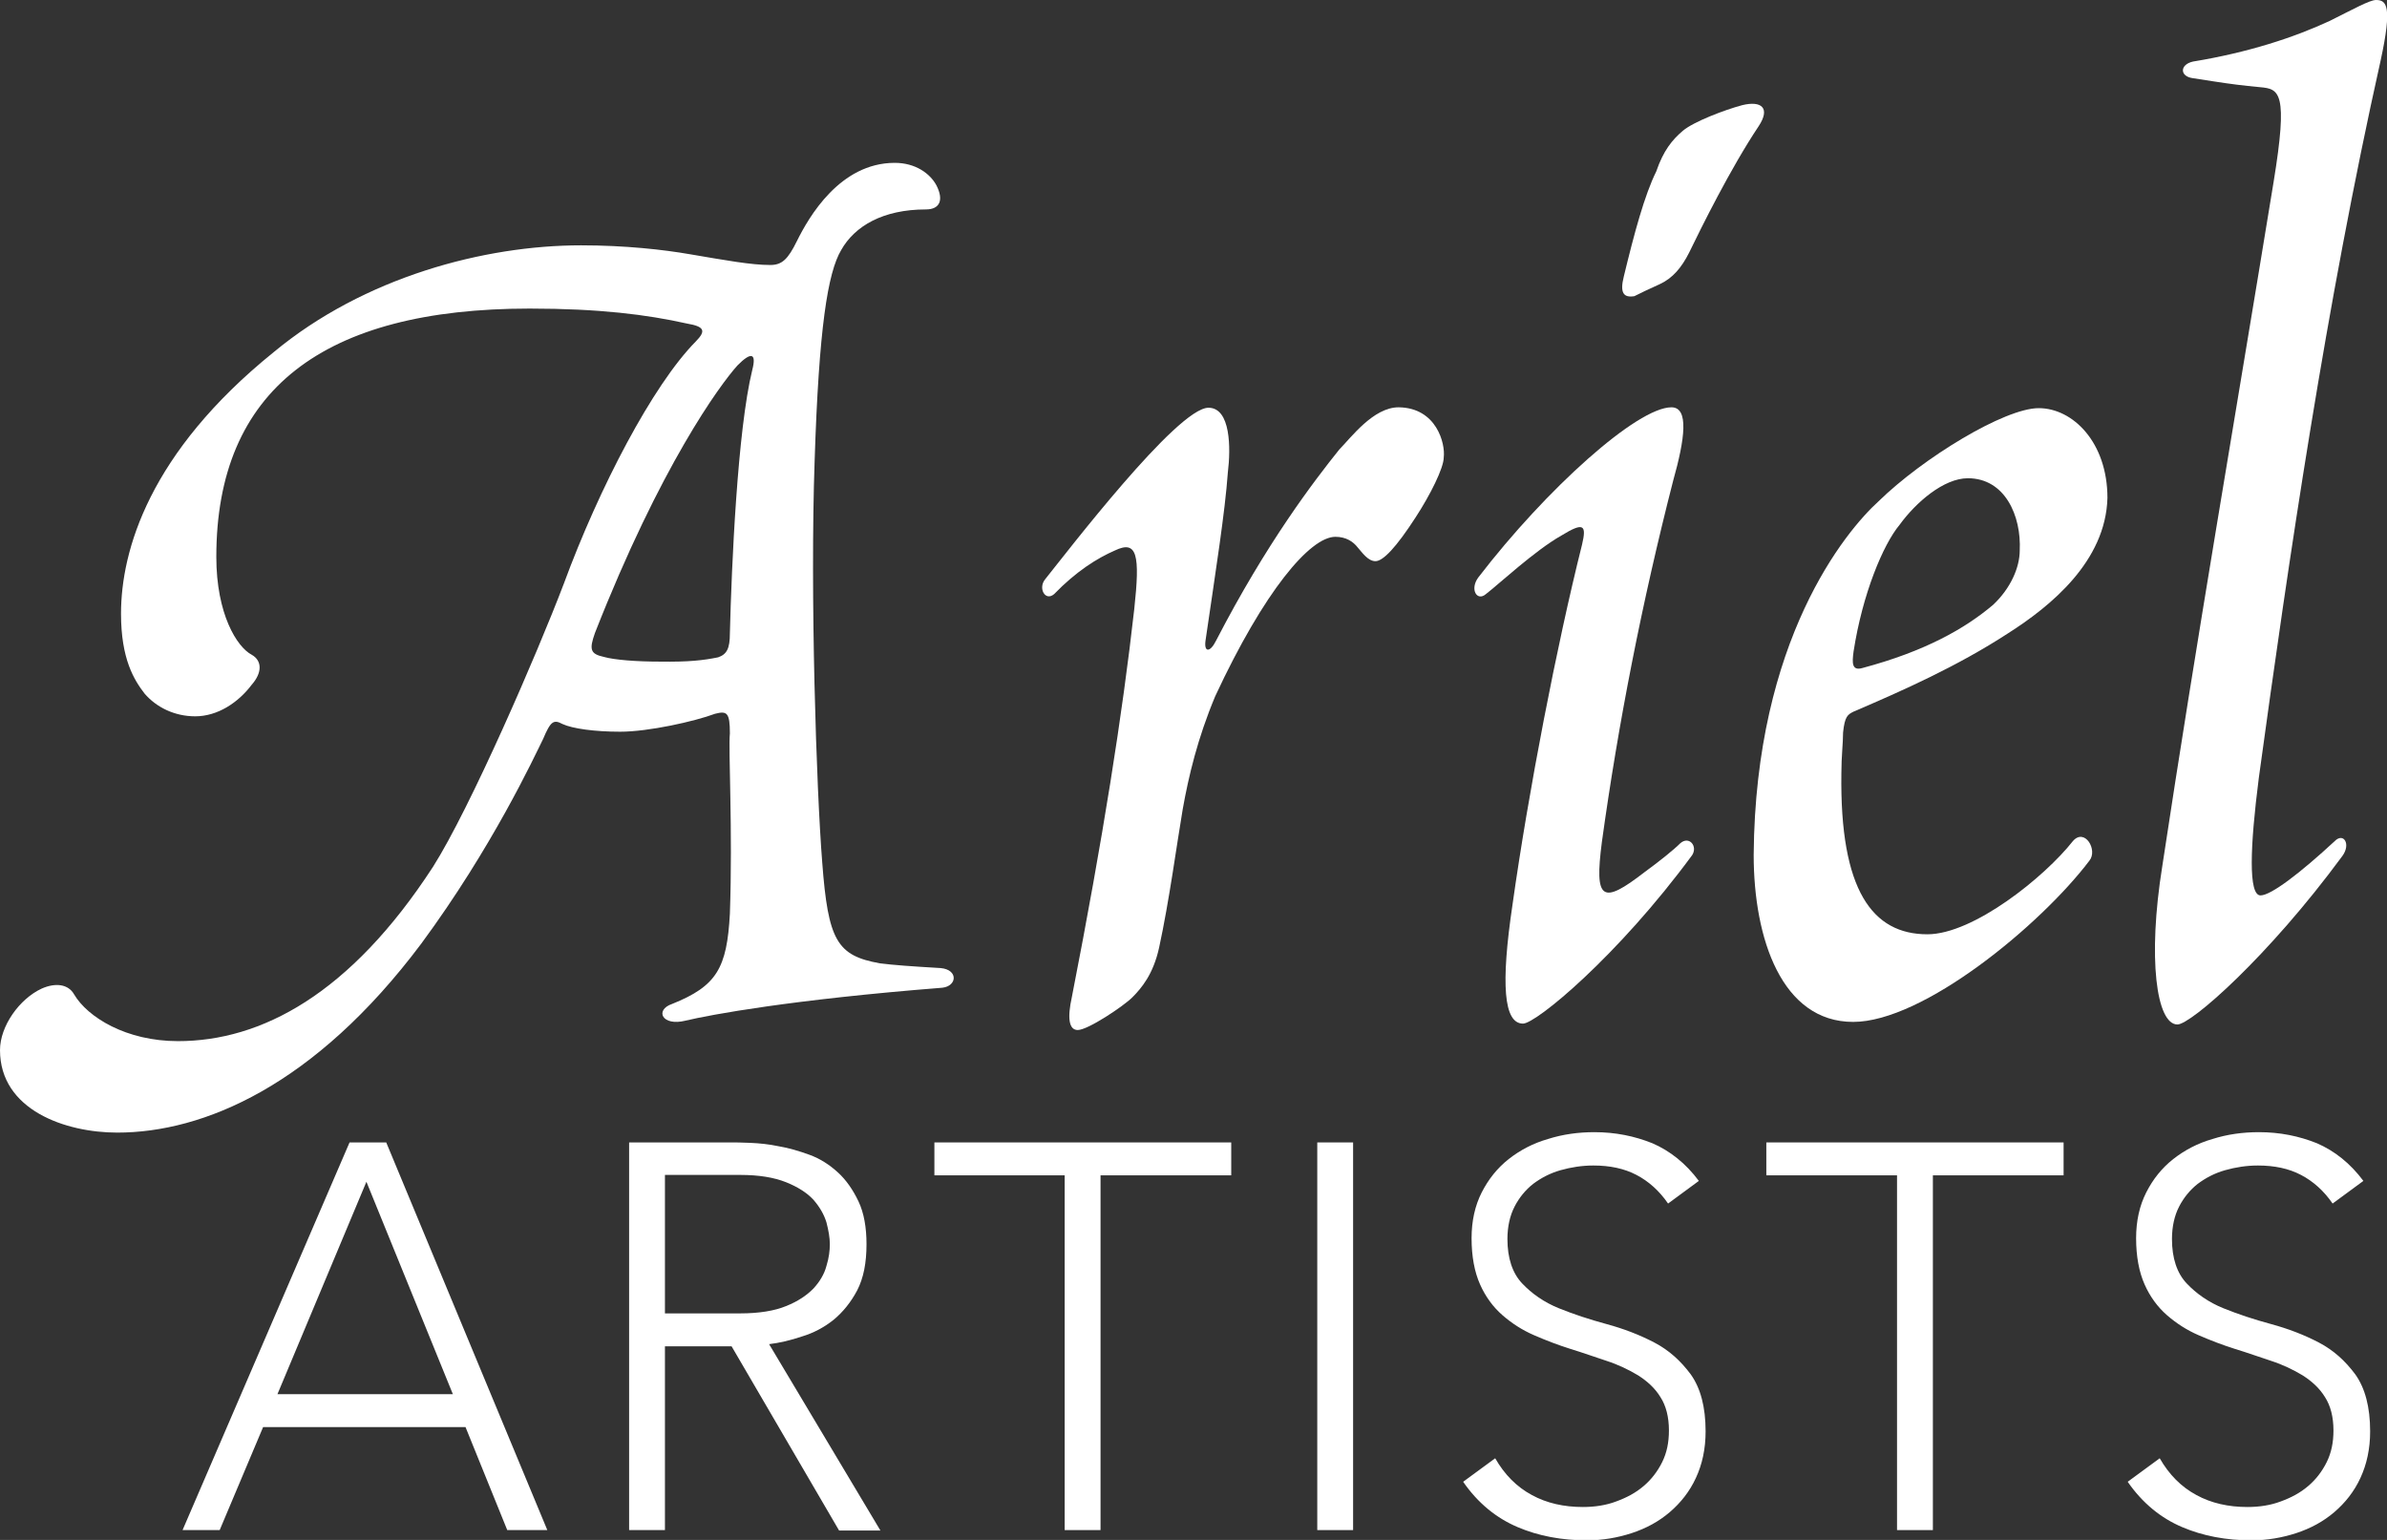 <svg width="93" height="60" viewBox="0 0 93 60" fill="none" xmlns="http://www.w3.org/2000/svg">
<rect x="0" y="0" width="93" height="60" fill="#333333" stroke="none"/>
<g clip-path="url(#clip0)">
<path d="M26.893 9.908C28.273 10.142 29.259 10.325 30.014 10.325C30.474 10.325 30.704 10.092 31.049 9.392C31.509 8.46 32.725 6.345 34.861 6.345C35.666 6.345 36.241 6.761 36.487 7.227C36.783 7.81 36.602 8.16 36.076 8.16C34.401 8.16 33.3 8.809 32.774 9.742C32.248 10.624 31.904 12.789 31.739 17.952C31.559 23.114 31.805 30.724 32.035 33.605C32.265 36.653 32.61 37.236 34.286 37.535C34.811 37.602 35.501 37.652 36.651 37.719C37.341 37.785 37.292 38.418 36.717 38.485C30.819 38.951 27.698 39.534 26.712 39.767C25.792 40 25.497 39.351 26.186 39.117C27.928 38.418 28.322 37.719 28.437 35.604C28.552 32.323 28.372 29.209 28.437 28.576C28.437 27.76 28.322 27.694 27.862 27.81C27.057 28.11 25.267 28.51 24.166 28.51C23.18 28.51 22.309 28.393 21.915 28.21C21.57 28.027 21.455 28.093 21.16 28.793C20.814 29.492 19.188 33.006 16.412 36.769C12.255 42.315 7.918 44.13 4.567 44.13C2.546 44.13 0 43.247 0 40.916C0 39.983 0.756 38.918 1.626 38.518C2.152 38.285 2.661 38.335 2.891 38.751C3.417 39.634 4.912 40.566 6.933 40.566C10.169 40.566 13.635 38.751 16.872 33.772C18.317 31.49 20.913 25.512 21.965 22.748C23.345 19.001 25.431 15.004 27.107 13.306C27.517 12.889 27.451 12.723 26.762 12.606C25.201 12.257 23.345 12.023 20.634 12.023C12.6 12.023 8.428 15.187 8.428 21.699C8.428 23.93 9.233 25.212 9.808 25.512C10.218 25.745 10.218 26.212 9.808 26.678C9.282 27.377 8.477 27.91 7.606 27.91C6.801 27.91 6.095 27.56 5.635 27.027C5.224 26.495 4.715 25.679 4.715 23.913C4.715 21.449 5.816 17.635 10.662 13.722C14.194 10.791 18.876 9.559 22.638 9.559C24.347 9.559 25.841 9.725 26.893 9.908ZM27.977 25.612C28.322 25.495 28.437 25.262 28.437 24.679C28.503 22.048 28.733 16.769 29.308 14.421C29.489 13.722 29.242 13.722 28.733 14.238C28.043 15.004 25.727 18.168 23.18 24.663C22.95 25.312 23 25.479 23.525 25.595C23.936 25.712 24.79 25.779 25.727 25.779C26.827 25.795 27.402 25.729 27.977 25.612Z" fill="white"/>
<path d="M56.25 17.819C56.25 18.235 55.724 19.284 55.149 20.166C54.394 21.332 53.885 21.865 53.589 21.865C53.293 21.865 53.063 21.515 52.899 21.332C52.718 21.099 52.439 20.916 52.028 20.916C51.042 20.916 49.252 23.031 47.346 27.127C46.656 28.776 46.311 30.241 46.081 31.524C45.851 32.873 45.555 35.104 45.161 36.919C44.931 37.968 44.471 38.501 44.126 38.851C43.781 39.201 42.385 40.133 41.99 40.133C41.645 40.133 41.58 39.667 41.76 38.851C42.976 32.639 43.732 27.827 44.192 23.73C44.422 21.615 44.307 21.032 43.436 21.449C42.746 21.749 41.925 22.265 41.071 23.147C40.725 23.447 40.43 22.914 40.725 22.564C41.53 21.565 45.867 15.887 47.083 15.887C47.954 15.887 47.954 17.469 47.839 18.401C47.724 19.983 47.379 22.148 46.968 24.962C46.903 25.429 47.149 25.429 47.379 24.962C49.35 21.149 51.19 18.751 52.176 17.519C52.636 17.052 53.507 15.87 54.492 15.87C55.971 15.887 56.316 17.286 56.25 17.819Z" fill="white"/>
<path d="M61.639 21.216C61.819 20.45 61.704 20.333 60.834 20.866C59.799 21.449 58.353 22.798 57.893 23.147C57.548 23.447 57.252 22.964 57.597 22.498C60.259 19.034 63.791 15.87 65.121 15.87C65.811 15.87 65.647 17.102 65.187 18.734C63.971 23.48 63.051 28.177 62.411 32.806C62.115 35.087 62.411 35.271 64.086 33.972C64.661 33.555 65.236 33.089 65.466 32.856C65.811 32.556 66.156 32.972 65.926 33.322C63.035 37.252 59.848 39.883 59.339 39.883C58.583 39.883 58.468 38.351 58.928 35.254C59.552 30.824 60.653 25.146 61.639 21.216ZM65.565 5.096C65.976 4.746 67.191 4.28 67.881 4.097C68.637 3.913 68.982 4.213 68.522 4.913C67.421 6.561 66.271 8.893 65.811 9.842C65.516 10.425 65.171 10.841 64.661 11.074C64.251 11.257 63.906 11.424 63.676 11.54C63.265 11.607 63.101 11.424 63.265 10.774C63.676 9.076 64.07 7.61 64.53 6.678C64.809 5.862 65.154 5.445 65.565 5.096Z" fill="white"/>
<path d="M82.108 19.401C82.042 21.865 79.907 23.614 78.231 24.679C76.26 25.962 74.124 26.911 72.218 27.727C71.988 27.843 71.873 27.91 71.808 28.543C71.808 28.959 71.742 29.475 71.742 30.125C71.676 34.704 72.958 36.403 75.093 36.403C76.884 36.403 79.66 34.172 80.761 32.773C81.221 32.24 81.747 33.122 81.402 33.539C79.496 36.053 74.929 39.817 72.202 39.817C69.425 39.817 68.325 36.586 68.325 33.306C68.391 24.929 71.906 20.699 73.188 19.534C74.929 17.835 78.1 15.903 79.43 15.903C80.761 15.903 82.108 17.236 82.108 19.401ZM74.009 20.45C73.368 21.216 72.563 23.147 72.218 25.379C72.153 25.845 72.153 26.145 72.563 26.028C74.995 25.379 76.555 24.496 77.656 23.564C78.346 22.914 78.691 22.098 78.691 21.449C78.757 20.1 78.116 18.634 76.67 18.634C75.734 18.634 74.65 19.567 74.009 20.45Z" fill="white"/>
<path d="M84.244 33.755C85.574 24.962 87.069 16.353 88.581 7.094C89.156 3.58 88.811 3.464 88.055 3.397C87.365 3.331 86.954 3.281 86.199 3.164L85.443 3.047C84.917 2.981 84.917 2.515 85.443 2.398C87.579 2.048 89.369 1.465 90.766 0.816C91.702 0.35 92.326 0 92.573 0C92.984 0 93.213 0.233 92.754 2.348C90.618 11.907 89.172 21.799 88.006 30.308C87.661 33.006 87.595 34.888 88.072 34.888C88.482 34.888 89.632 34.005 90.963 32.773C91.308 32.423 91.604 32.889 91.259 33.355C88.367 37.286 85.361 39.917 84.835 39.917C84.014 39.917 83.669 37.336 84.244 33.755Z" fill="white"/>
<path d="M13.619 44.513H15.048L21.324 59.617H19.763L18.137 55.604H10.251L8.559 59.617H7.113L13.619 44.513ZM14.276 46.045L10.81 54.321H17.644L14.276 46.045Z" fill="white"/>
<path d="M24.527 44.513H28.437C28.634 44.513 28.897 44.513 29.242 44.53C29.587 44.546 29.949 44.58 30.343 44.663C30.737 44.729 31.131 44.846 31.542 44.996C31.953 45.146 32.314 45.379 32.643 45.679C32.971 45.978 33.234 46.361 33.448 46.811C33.661 47.261 33.76 47.827 33.76 48.476C33.76 49.209 33.645 49.792 33.398 50.275C33.152 50.741 32.84 51.124 32.478 51.424C32.101 51.724 31.69 51.94 31.246 52.073C30.803 52.223 30.376 52.323 29.965 52.373L34.302 59.634H32.692L28.503 52.456H25.907V59.617H24.511V44.513H24.527ZM25.907 51.174H28.848C29.571 51.174 30.179 51.074 30.622 50.891C31.082 50.708 31.427 50.475 31.69 50.208C31.936 49.942 32.117 49.642 32.199 49.326C32.298 49.009 32.331 48.726 32.331 48.476C32.331 48.227 32.281 47.943 32.199 47.627C32.101 47.311 31.936 47.028 31.69 46.744C31.444 46.478 31.082 46.245 30.622 46.062C30.162 45.878 29.571 45.779 28.848 45.779H25.907V51.174Z" fill="white"/>
<path d="M41.498 45.795H36.405V44.513H47.97V45.795H42.878V59.617H41.481V45.795H41.498Z" fill="white"/>
<path d="M51.322 44.513H52.718V59.617H51.322V44.513Z" fill="white"/>
<path d="M58.254 56.819C58.616 57.452 59.092 57.935 59.684 58.252C60.259 58.568 60.932 58.718 61.671 58.718C62.131 58.718 62.575 58.651 62.969 58.501C63.38 58.351 63.725 58.168 64.037 57.902C64.333 57.652 64.579 57.336 64.76 56.969C64.941 56.603 65.023 56.203 65.023 55.737C65.023 55.204 64.908 54.771 64.694 54.438C64.481 54.088 64.185 53.822 63.824 53.589C63.462 53.372 63.051 53.172 62.591 53.023C62.131 52.873 61.671 52.706 61.179 52.556C60.702 52.406 60.226 52.223 59.766 52.023C59.306 51.824 58.895 51.557 58.534 51.241C58.172 50.924 57.877 50.525 57.663 50.042C57.449 49.559 57.334 48.959 57.334 48.243C57.334 47.577 57.466 46.977 57.729 46.461C57.992 45.945 58.337 45.512 58.78 45.162C59.224 44.813 59.733 44.546 60.308 44.38C60.883 44.197 61.491 44.113 62.115 44.113C62.936 44.113 63.676 44.263 64.382 44.546C65.072 44.846 65.68 45.329 66.189 46.012L64.99 46.894C64.645 46.395 64.234 46.028 63.758 45.779C63.281 45.529 62.723 45.412 62.082 45.412C61.639 45.412 61.211 45.479 60.801 45.595C60.39 45.712 60.045 45.895 59.733 46.128C59.437 46.361 59.191 46.661 59.01 47.011C58.829 47.361 58.731 47.794 58.731 48.276C58.731 49.026 58.928 49.609 59.306 50.008C59.684 50.408 60.16 50.741 60.735 50.974C61.31 51.207 61.918 51.407 62.591 51.59C63.265 51.773 63.873 52.007 64.448 52.306C65.023 52.606 65.483 53.023 65.877 53.555C66.255 54.088 66.452 54.821 66.452 55.77C66.452 56.453 66.321 57.053 66.074 57.585C65.828 58.118 65.483 58.551 65.056 58.918C64.629 59.284 64.136 59.55 63.577 59.734C63.019 59.917 62.427 60.017 61.836 60.017C60.85 60.017 59.946 59.85 59.125 59.5C58.304 59.151 57.581 58.568 57.006 57.735L58.254 56.819Z" fill="white"/>
<path d="M73.91 45.795H68.818V44.513H80.4V45.795H75.307V59.617H73.91V45.795Z" fill="white"/>
<path d="M84.145 56.819C84.507 57.452 84.983 57.935 85.575 58.252C86.15 58.568 86.823 58.718 87.562 58.718C88.022 58.718 88.466 58.651 88.86 58.501C89.271 58.351 89.616 58.168 89.928 57.902C90.224 57.652 90.47 57.336 90.651 56.969C90.832 56.603 90.914 56.203 90.914 55.737C90.914 55.204 90.799 54.771 90.585 54.438C90.371 54.088 90.076 53.822 89.714 53.589C89.353 53.372 88.942 53.172 88.482 53.023C88.022 52.873 87.562 52.706 87.069 52.556C86.593 52.406 86.117 52.223 85.657 52.023C85.197 51.824 84.786 51.557 84.424 51.241C84.063 50.924 83.767 50.525 83.554 50.042C83.34 49.559 83.225 48.959 83.225 48.243C83.225 47.577 83.357 46.977 83.62 46.461C83.882 45.945 84.227 45.512 84.671 45.162C85.115 44.813 85.624 44.546 86.199 44.38C86.774 44.197 87.382 44.113 88.006 44.113C88.827 44.113 89.567 44.263 90.273 44.546C90.963 44.846 91.571 45.329 92.08 46.012L90.881 46.894C90.536 46.395 90.125 46.028 89.649 45.779C89.172 45.529 88.614 45.412 87.973 45.412C87.529 45.412 87.102 45.479 86.692 45.595C86.281 45.712 85.936 45.895 85.624 46.128C85.328 46.361 85.082 46.661 84.901 47.011C84.72 47.361 84.622 47.794 84.622 48.276C84.622 49.026 84.819 49.609 85.197 50.008C85.575 50.408 86.051 50.741 86.626 50.974C87.201 51.207 87.809 51.407 88.482 51.59C89.156 51.773 89.764 52.007 90.339 52.306C90.914 52.606 91.374 53.023 91.768 53.555C92.146 54.088 92.343 54.821 92.343 55.77C92.343 56.453 92.211 57.053 91.965 57.585C91.719 58.118 91.374 58.551 90.947 58.918C90.519 59.284 90.026 59.55 89.468 59.734C88.909 59.917 88.318 60.017 87.727 60.017C86.741 60.017 85.837 59.85 85.016 59.5C84.195 59.151 83.472 58.568 82.897 57.735L84.145 56.819Z" fill="white"/>
</g>
<defs>
<clipPath id="clip0">
<rect width="93" height="60" fill="white"/>
</clipPath>
</defs>
</svg>
